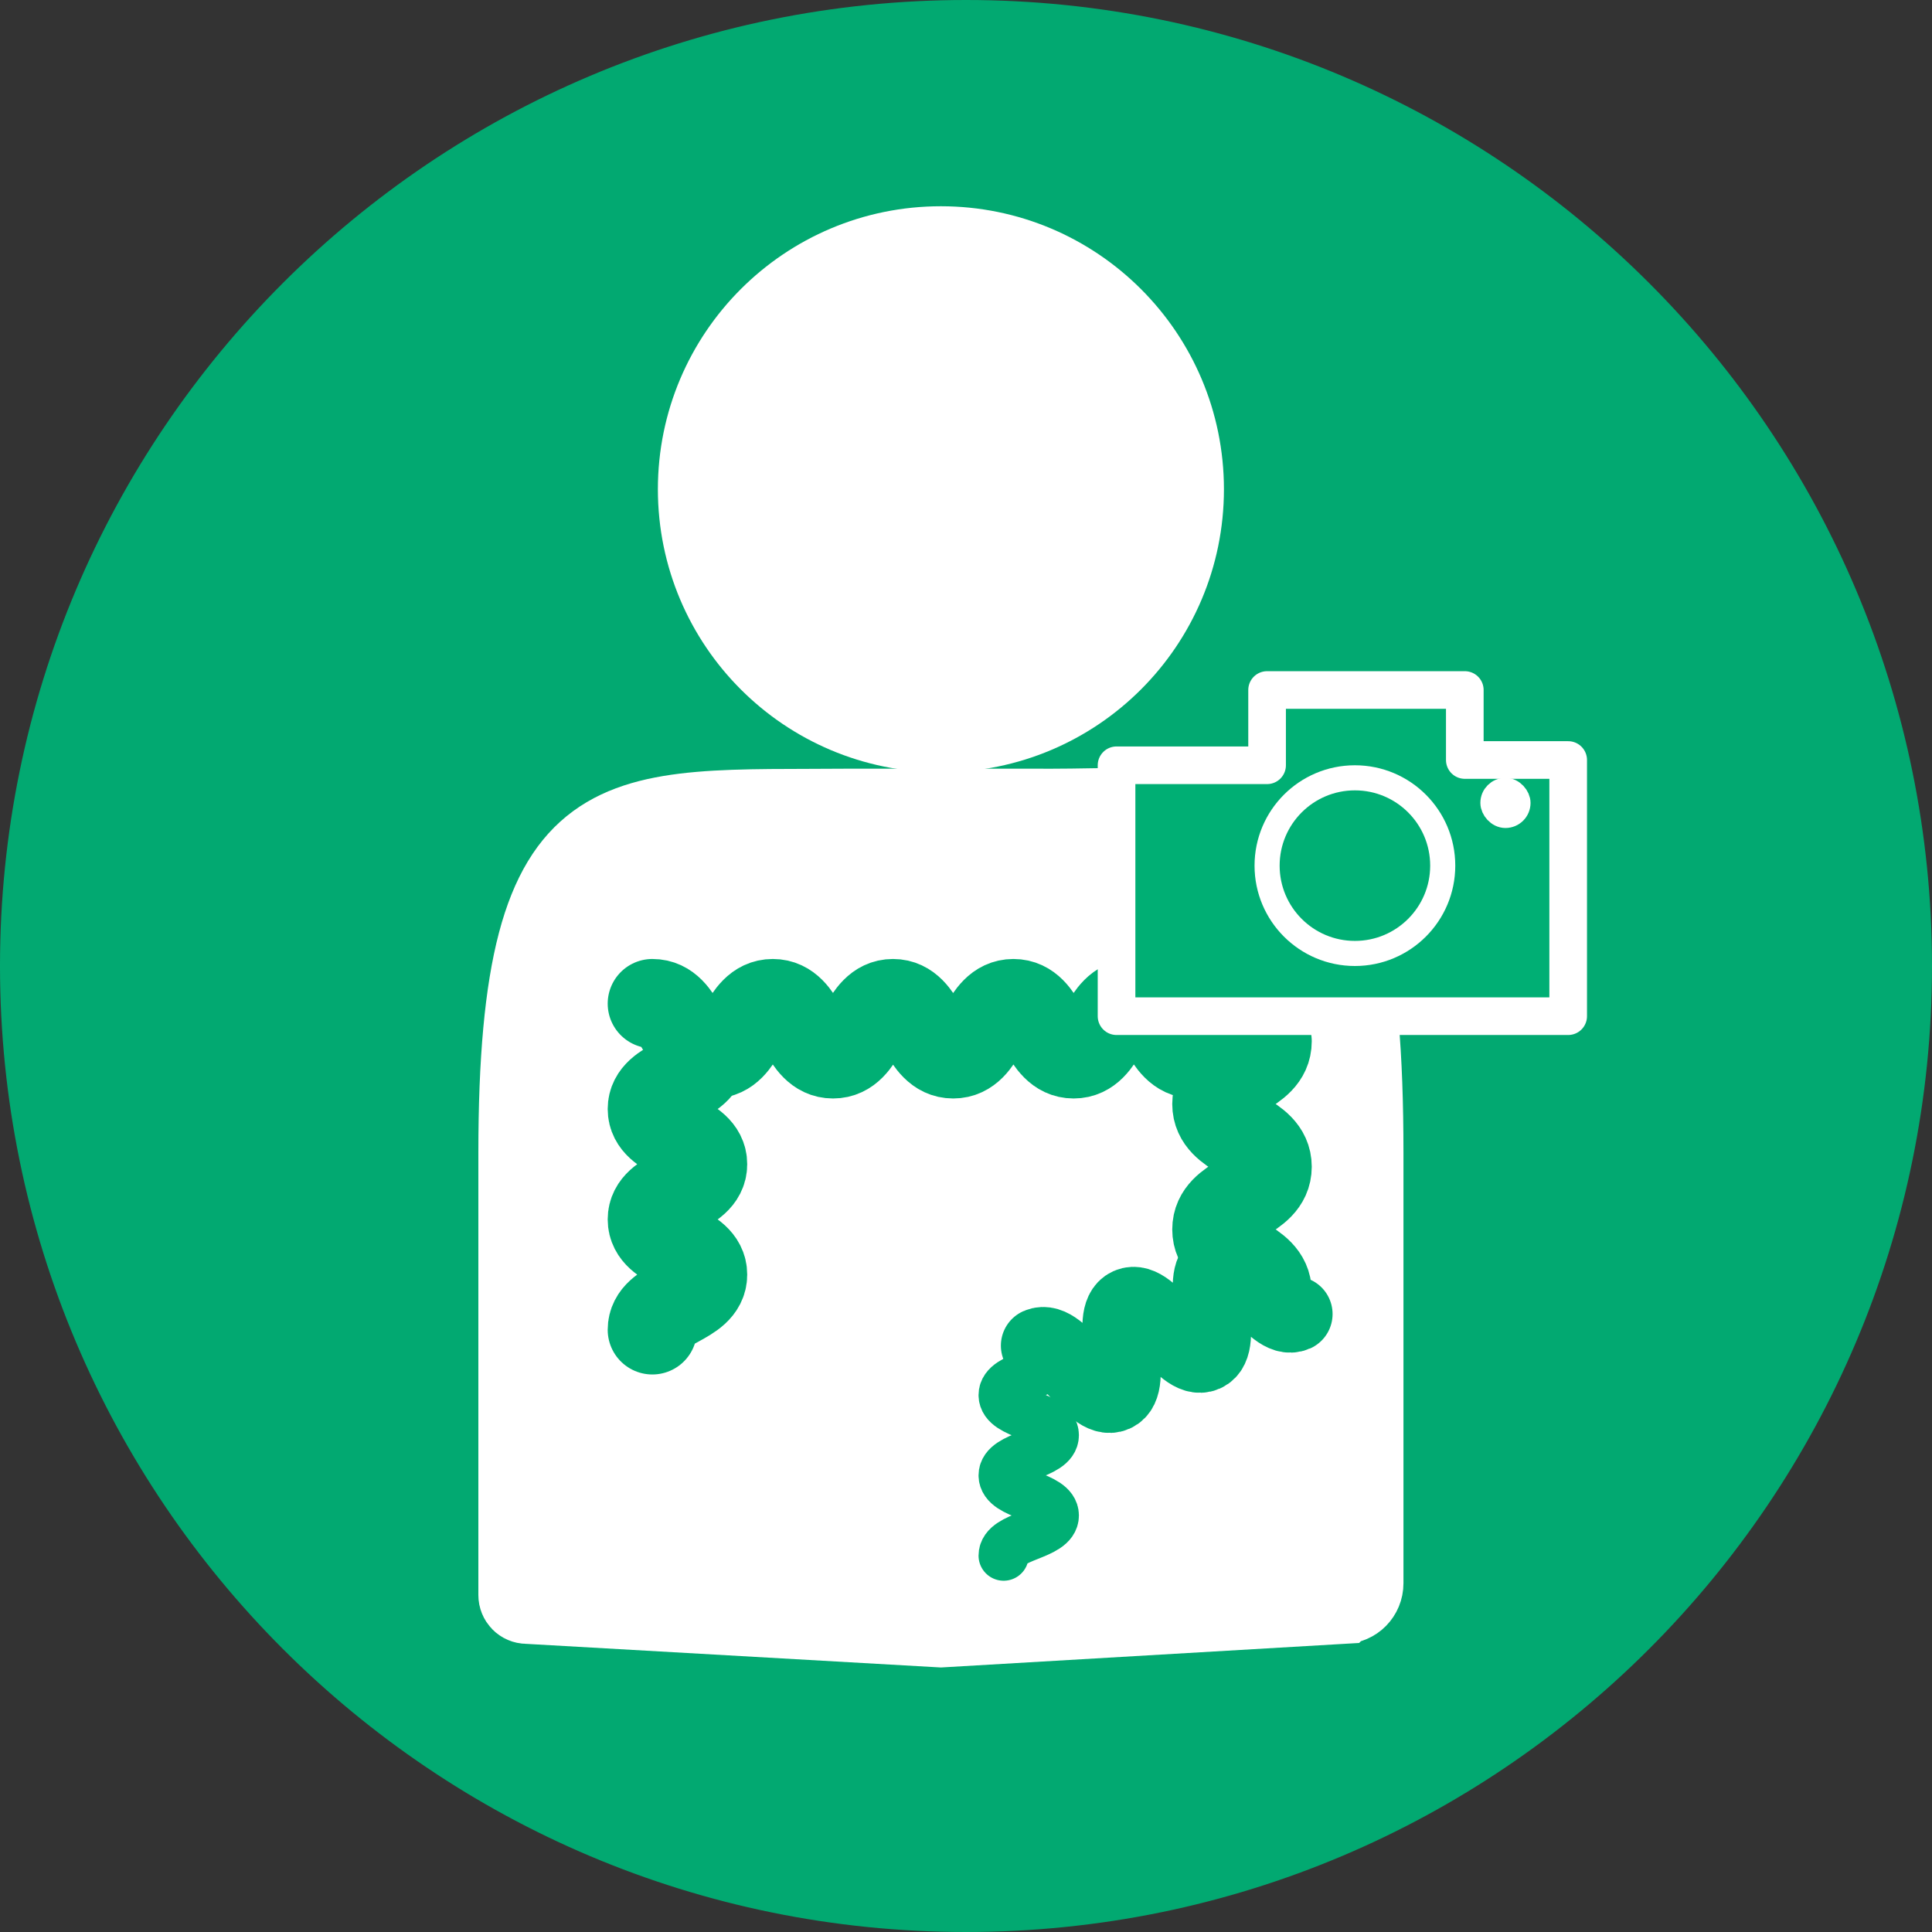 <?xml version="1.0" encoding="UTF-8"?>
<svg xmlns="http://www.w3.org/2000/svg" viewBox="0 0 77 77">
  <rect x="0" y="0" width="77" height="77" fill="#333333" stroke="none"/>
  <defs>
    <style>
      .cls-1 {
        stroke-width: 1.5px;
      }

      .cls-1, .cls-2, .cls-3 {
        fill: #00af74;
      }

      .cls-1, .cls-4, .cls-5, .cls-6, .cls-7, .cls-8, .cls-9, .cls-3, .cls-10 {
        stroke-linecap: round;
      }

      .cls-1, .cls-4, .cls-5, .cls-6, .cls-3 {
        stroke: #fff;
      }

      .cls-1, .cls-4, .cls-7, .cls-8, .cls-9, .cls-3, .cls-10 {
        stroke-linejoin: round;
      }

      .cls-4, .cls-5, .cls-6 {
        fill: #fff;
      }

      .cls-5, .cls-6 {
        stroke-miterlimit: 10;
      }

      .cls-5, .cls-8 {
        stroke-width: 3.56px;
      }

      .cls-6 {
        stroke-width: 2.87px;
      }

      .cls-7 {
        stroke-width: 3px;
      }

      .cls-7, .cls-8, .cls-9, .cls-10 {
        fill: none;
        stroke: #00af74;
      }

      .cls-9 {
        stroke-width: 3.56px;
      }

      .cls-11 {
        opacity: .95;
      }

      .cls-10 {
        stroke-width: 2px;
      }
    </style>
  </defs>
  <g id="_レイヤー_1" data-name="レイヤー 1">
    <g class="cls-11">
      <path class="cls-2" d="M38.5,76.5C17.55,76.5.5,59.45.5,38.5S17.55.5,38.5.5s38,17.05,38,38-17.05,38-38,38Z"/>
      <path class="cls-2" d="M38.5,1c20.68,0,37.5,16.82,37.5,37.5s-16.82,37.5-37.5,37.5S1,59.18,1,38.5,17.82,1,38.5,1M38.5,0C17.24,0,0,17.24,0,38.5s17.24,38.5,38.5,38.5,38.5-17.24,38.5-38.5S59.76,0,38.5,0h0Z"/>
    </g>
  </g>
  <g id="_レイヤー_2のコピー_2" data-name="レイヤー 2のコピー 2">
    <g>
      <path class="cls-6" d="M53.54,64.08l-16.04.94-16.5-.94c-.28,0-.5-.23-.5-.51v-17.62c0-14.82,4-13.79,13.51-13.88h6.98c9.51.09,13.51-1.97,13.51,13.88v17.15c0,.54-.43.98-.96.98Z"/>
      <circle class="cls-5" cx="37.5" cy="19.5" r="9.5"/>
    </g>
    <g>
      <path class="cls-8" d="M26,53c0-1.1,2-1.1,2-2.2s-2-1.1-2-2.2,2-1.1,2-2.2-2-1.1-2-2.2,2-1.1,2-2.2"/>
      <path class="cls-8" d="M26,40c1.2,0,1.2,2,2.4,2s1.2-2,2.4-2,1.2,2,2.4,2,1.2-2,2.39-2,1.2,2,2.4,2,1.2-2,2.4-2,1.2,2,2.4,2,1.2-2,2.4-2,1.2,2,2.41,2,1.2-2,2.41-2"/>
      <path class="cls-9" d="M50.5,41.5c0,1.25-2,1.25-2,2.5s2,1.25,2,2.5-2,1.25-2,2.5,2,1.25,2,2.5"/>
      <path class="cls-7" d="M41.39,53.63c.9-.4,2.12,2.34,3.02,1.94s-.32-3.14.58-3.54,2.12,2.34,3.02,1.94-.32-3.14.58-3.54,2.12,2.34,3.02,1.94"/>
      <path class="cls-10" d="M42,54c0,.8-2,.8-2,1.6s2,.8,2,1.6-2,.8-2,1.6,2,.8,2,1.6-2,.8-2,1.6"/>
    </g>
    <g>
      <polygon class="cls-1" points="44.5 30.5 44.5 40.5 62.5 40.5 62.5 30.29 58.38 30.29 58.38 27.5 50.5 27.5 50.5 30.5 44.5 30.5"/>
      <circle class="cls-3" cx="54" cy="34.5" r="3.5"/>
      <rect class="cls-4" x="59.5" y="31.5" width="1" height="1" rx=".5" ry=".5"/>
    </g>
  </g>
</svg>